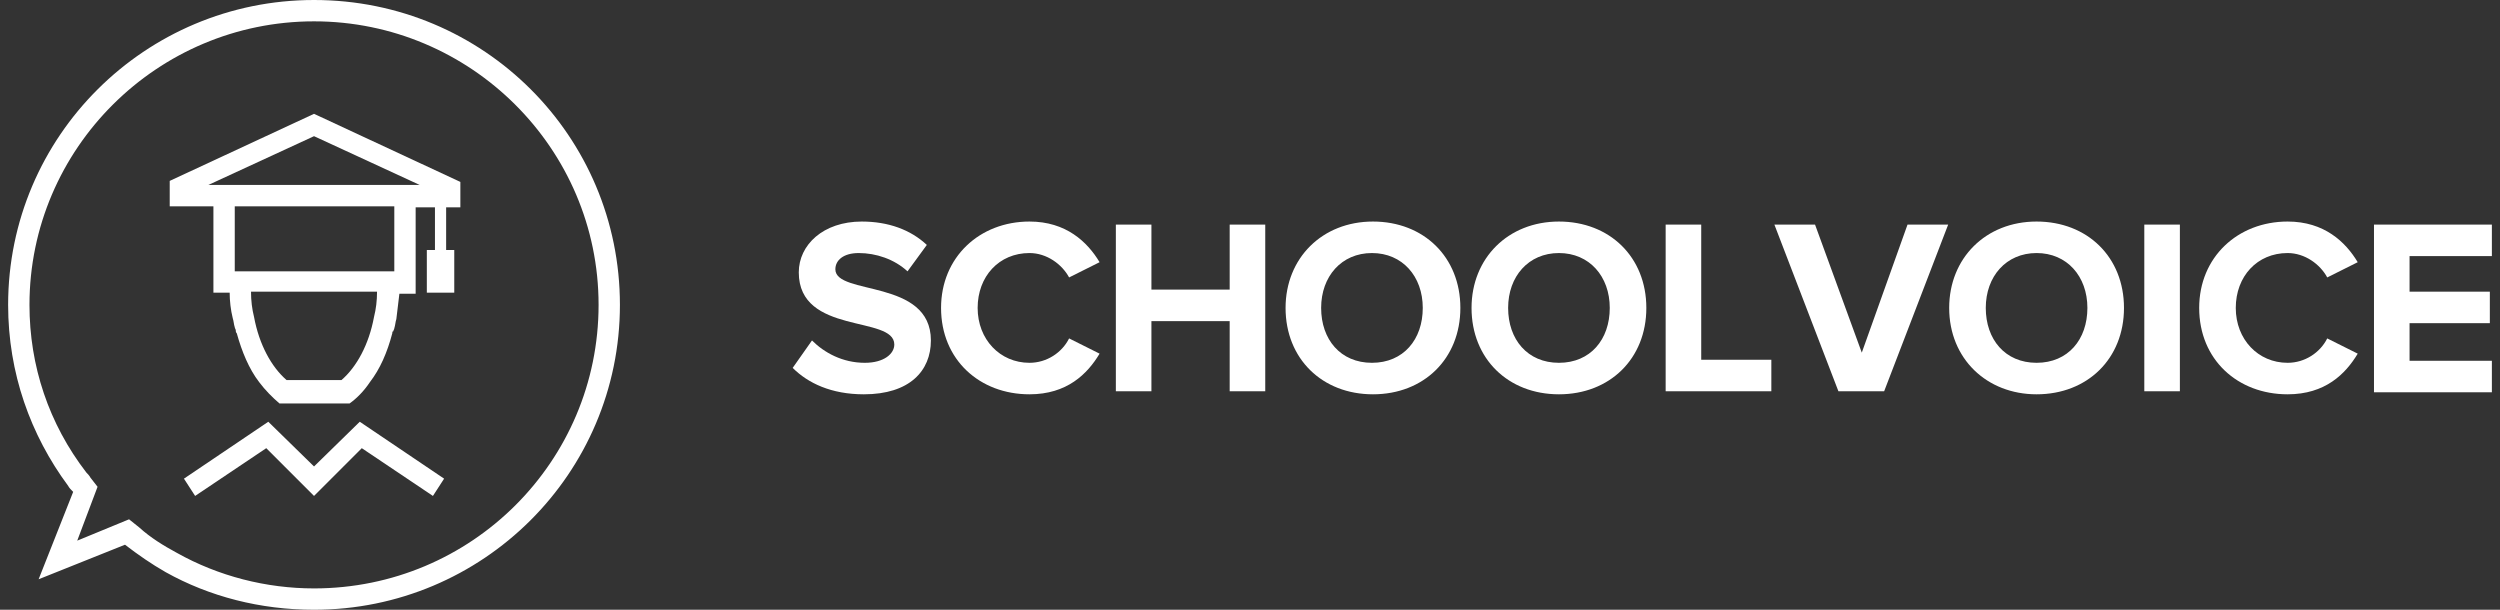 <?xml version="1.0" encoding="utf-8"?>
<!-- Generator: Adobe Illustrator 21.0.2, SVG Export Plug-In . SVG Version: 6.00 Build 0)  -->
<svg version="1.1" id="Layer_1" xmlns="http://www.w3.org/2000/svg" xmlns:xlink="http://www.w3.org/1999/xlink" x="0px" y="0px"
	 viewBox="0 0 246 60" style="enable-background:new 0 0 246 60;" xml:space="preserve">
<rect x="0" y="0" width="246" height="60" fill="#333333" stroke="none"/>
<style type="text/css">
	.st0{fill:#FFFFFF;}
</style>
<g>
	<g>
		<path class="st0" d="M78,36.2l1.9-2.7c1.2,1.2,3,2.2,5.2,2.2c1.9,0,2.9-0.9,2.9-1.8c0-2.9-9.4-0.9-9.4-7.1c0-2.7,2.4-5,6.2-5
			c2.6,0,4.8,0.8,6.4,2.3l-1.9,2.6c-1.3-1.2-3.1-1.8-4.8-1.8c-1.5,0-2.3,0.7-2.3,1.6c0,2.6,9.4,0.9,9.4,7c0,3-2.1,5.3-6.6,5.3
			C81.8,38.8,79.5,37.7,78,36.2z"/>
		<path class="st0" d="M92.6,30.3c0-5,3.8-8.5,8.7-8.5c3.6,0,5.7,2,6.9,4l-3,1.5c-0.7-1.3-2.2-2.4-3.9-2.4c-3,0-5.1,2.3-5.1,5.4
			s2.2,5.4,5.1,5.4c1.7,0,3.2-1,3.9-2.4l3,1.5c-1.2,2-3.2,4-6.9,4C96.4,38.8,92.6,35.4,92.6,30.3z"/>
		<path class="st0" d="M121,38.5v-6.9h-7.7v6.9h-3.5V22.1h3.5v6.4h7.7v-6.4h3.5v16.4H121z"/>
		<path class="st0" d="M126.5,30.3c0-4.9,3.6-8.5,8.6-8.5c5,0,8.6,3.5,8.6,8.5s-3.6,8.5-8.6,8.5C130.1,38.8,126.5,35.3,126.5,30.3z
			 M140,30.3c0-3.1-2-5.4-5-5.4s-5,2.3-5,5.4c0,3.1,1.9,5.4,5,5.4S140,33.4,140,30.3z"/>
		<path class="st0" d="M144.8,30.3c0-4.9,3.6-8.5,8.6-8.5c5,0,8.6,3.5,8.6,8.5s-3.6,8.5-8.6,8.5C148.4,38.8,144.8,35.3,144.8,30.3z
			 M158.4,30.3c0-3.1-2-5.4-5-5.4s-5,2.3-5,5.4c0,3.1,1.9,5.4,5,5.4S158.4,33.4,158.4,30.3z"/>
		<path class="st0" d="M163.9,38.5V22.1h3.5v13.3h6.9v3.1H163.9z"/>
		<path class="st0" d="M180.9,38.5l-6.3-16.4h4l4.6,12.6l4.5-12.6h4l-6.3,16.4H180.9z"/>
		<path class="st0" d="M191.8,30.3c0-4.9,3.6-8.5,8.6-8.5c5,0,8.6,3.5,8.6,8.5s-3.6,8.5-8.6,8.5C195.5,38.8,191.8,35.3,191.8,30.3z
			 M205.4,30.3c0-3.1-2-5.4-5-5.4s-5,2.3-5,5.4c0,3.1,1.9,5.4,5,5.4S205.4,33.4,205.4,30.3z"/>
		<path class="st0" d="M211,38.5V22.1h3.5v16.4H211z"/>
		<path class="st0" d="M216.4,30.3c0-5,3.8-8.5,8.7-8.5c3.6,0,5.7,2,6.9,4l-3,1.5c-0.7-1.3-2.2-2.4-3.9-2.4c-3,0-5.1,2.3-5.1,5.4
			s2.2,5.4,5.1,5.4c1.7,0,3.2-1,3.9-2.4l3,1.5c-1.2,2-3.2,4-6.9,4C220.2,38.8,216.4,35.4,216.4,30.3z"/>
		<path class="st0" d="M233.6,38.5V22.1h11.6v3.1h-8.1v3.5h7.9v3.1h-7.9v3.7h8.1v3.1H233.6z"/>
	</g>
	<g>
		<path class="st0" d="M30.9,0C14.3,0,0.8,13.4,0.8,30c0,6.7,2.2,12.8,5.9,17.8c0.1,0.2,0.3,0.4,0.5,0.6L3.8,57l8.5-3.4
			c1.3,1,2.6,1.9,4,2.7c4.3,2.4,9.3,3.7,14.6,3.7c16.6,0,30.1-13.4,30.1-30S47.6,0,30.9,0z M30.9,57.9c-4.7,0-9.4-1.2-13.5-3.5
			c-1.3-0.7-2.6-1.5-3.7-2.5l-1-0.8l-5.1,2.1l2-5.3l-0.7-0.9c-0.1-0.2-0.3-0.4-0.4-0.5C4.8,41.7,2.9,36,2.9,30
			c0-15.4,12.6-27.9,28-27.9c15.4,0,28,12.5,28,27.9S46.4,57.9,30.9,57.9z"/>
		<g>
			<polygon class="st0" points="30.9,45.9 26.4,41.5 18.1,47.1 19.2,48.8 26.2,44.1 30.9,48.8 35.6,44.1 42.6,48.8 43.7,47.1 
				35.4,41.5 			"/>
			<path class="st0" d="M30.9,11.2l-14.2,6.6h0v2.5H21v8.5h1.6c0,0.8,0.1,1.7,0.3,2.5h0c0.1,0.3,0.1,0.6,0.2,0.9
				c0,0.1,0.1,0.2,0.1,0.3c0,0.1,0,0.2,0.1,0.3c0.5,1.8,1.2,3.5,2.2,4.8c0.6,0.8,1.3,1.5,2,2.1H34h0.4c0.7-0.5,1.4-1.2,2-2.1
				c1-1.3,1.7-2.9,2.2-4.8c0-0.1,0-0.2,0.1-0.2c0-0.1,0.1-0.2,0.1-0.3c0.1-0.3,0.1-0.6,0.2-0.9h0c0.1-0.8,0.2-1.6,0.3-2.5h1.6v-8.5
				h1.9v4.2h-0.8v4.2h2.7v-4.2h-0.8v-4.2h1.4v-2.5h0L30.9,11.2z M36.8,31.2c-0.5,2.7-1.7,4.9-3.2,6.2l-5.4,0
				c-1.5-1.3-2.7-3.5-3.2-6.2c-0.2-0.8-0.3-1.6-0.3-2.5h12.4C37.1,29.6,37,30.4,36.8,31.2z M38.7,26.7h-1.6v0H24.7v0h-1.6v-6.4h15.7
				V26.7z M30.9,18.2H20.5l10.4-4.8l0,0l0,0l10.4,4.8H30.9z"/>
		</g>
	</g>
</g>
</svg>
